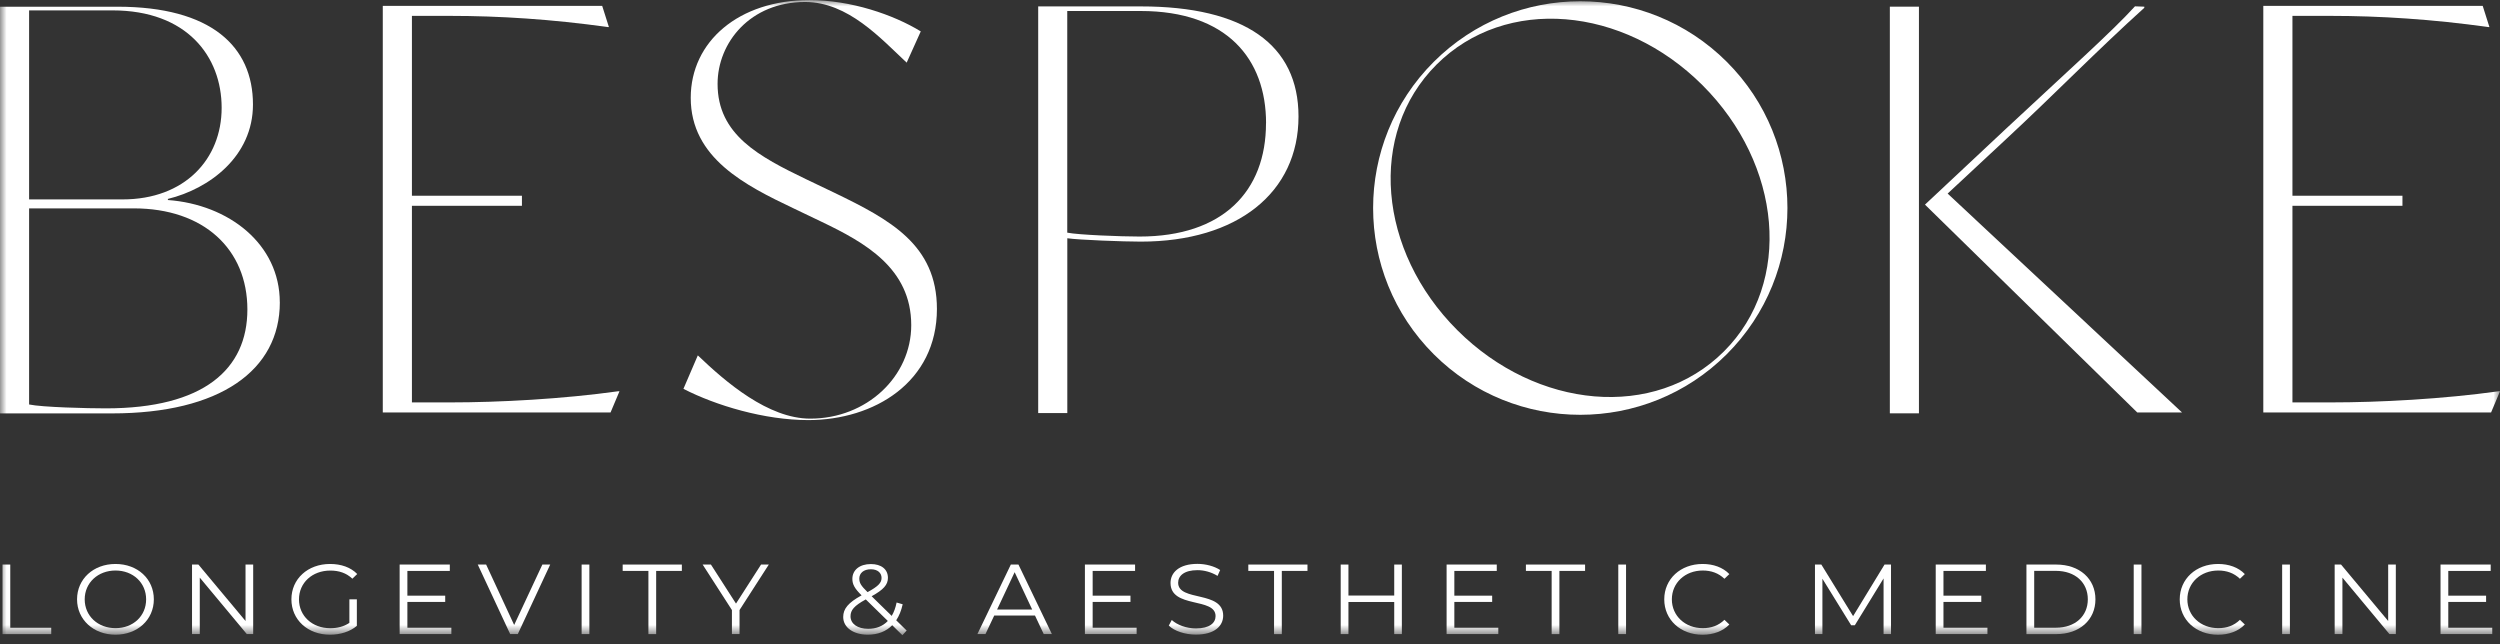 <svg width="194" height="50" viewBox="0 0 194 50" fill="none" xmlns="http://www.w3.org/2000/svg">
<rect x="0" y="0" width="194" height="50" fill="#333333" stroke="none"/>
<mask id="mask0_7922_511" style="mask-type:luminance" maskUnits="userSpaceOnUse" x="0" y="0" width="194" height="50">
<path d="M194 0H0V49.291H194V0Z" fill="white"/>
</mask>
<g mask="url(#mask0_7922_511)">
<path d="M21.715 23.453C21.715 28.742 17.069 32.08 8.688 32.08H0V0.521H9.121C16.375 0.521 19.63 3.598 19.63 8.109C19.63 12.139 16.245 14.654 13.028 15.436V15.522C17.76 15.868 21.712 18.945 21.712 23.456L21.715 23.453ZM2.258 15.474H9.512C14.334 15.474 17.2 12.352 17.2 8.366C17.2 4.38 14.506 0.806 8.732 0.806H2.258V15.474ZM19.197 24.015C19.197 19.333 15.808 16.17 10.382 16.17H2.258V31.387C3.258 31.603 6.822 31.689 8.21 31.689C15.808 31.689 19.197 28.653 19.197 24.015Z" fill="white"/>
<path d="M47.986 30.362H48.072L47.378 32.009H29.704V0.453H46.729L47.251 2.1H47.165C42.821 1.492 38.739 1.232 34.917 1.232H31.965V15.19H40.502V15.969H31.965V31.227H34.917C38.739 31.227 43.646 30.966 47.99 30.359L47.986 30.362Z" fill="white"/>
<path d="M72.705 23.971C72.705 29.652 67.842 32.599 62.718 32.599C59.33 32.599 55.553 31.47 53.034 30.174L54.151 27.577C56.323 29.659 59.615 32.486 62.873 32.486C67.258 32.486 70.712 29.22 70.712 25.234C70.712 20.812 67.107 18.819 63.763 17.214L61.591 16.174C57.856 14.397 53.601 12.271 53.601 7.591C53.601 3.214 57.337 0.007 62.808 0.007C66.021 0.007 69.323 1.132 71.451 2.436L70.358 4.861C68.361 2.998 65.818 0.154 62.474 0.154C58.22 0.154 55.684 3.304 55.684 6.511C55.684 10.456 58.897 12.147 62.588 13.924L64.76 14.963C69.059 17.042 72.705 18.994 72.705 23.978V23.971Z" fill="white"/>
<path d="M100.764 9.039C100.764 14.936 96.033 18.75 88.52 18.75C87.173 18.75 83.733 18.62 82.823 18.489V32.056H80.564V0.497H88.52C96.596 0.497 100.764 3.488 100.764 9.035V9.039ZM98.246 9.557C98.246 4.572 95.204 0.854 88.517 0.854H82.819V18.054C83.688 18.229 86.998 18.356 88.427 18.356C94.898 18.356 98.242 14.846 98.242 9.557H98.246Z" fill="white"/>
<path d="M133.993 27.491C127.717 33.755 117.539 33.755 111.26 27.491C104.985 21.224 104.985 11.063 111.26 4.799C117.539 -1.468 127.721 -1.468 133.996 4.795C140.275 11.059 140.275 21.224 133.993 27.491ZM132.112 6.61C125.955 0.463 116.844 -0.343 111.476 5.012C106.112 10.366 106.93 19.474 113.088 25.621C119.246 31.768 128.411 32.623 133.776 27.271C139.144 21.913 138.271 12.757 132.112 6.61Z" fill="white"/>
<path d="M146.652 32.077V0.518H148.91V32.077H146.652ZM169.33 32.009H165.853L149.378 15.879L155.673 9.982C160.364 5.605 163.891 2.453 165.674 0.491L166.399 0.518V0.604C162.75 3.897 159.347 7.392 155.697 10.775L151.137 15.022L169.326 32.009H169.33Z" fill="white"/>
<path d="M193.915 30.362H194.001L193.307 32.009H175.632V0.453H192.657L193.179 2.1H193.093C188.749 1.492 184.667 1.232 180.845 1.232H177.893V15.19H186.43V15.969H177.893V31.227H180.845C184.667 31.227 189.574 30.966 193.918 30.359L193.915 30.362Z" fill="white"/>
<path d="M0.195 43.809H0.797V48.714H3.976V49.208H0.195V43.812V43.809Z" fill="white"/>
<path d="M5.979 46.509C5.979 44.934 7.243 43.764 8.961 43.764C10.68 43.764 11.938 44.927 11.938 46.509C11.938 48.09 10.666 49.253 8.961 49.253C7.257 49.253 5.979 48.08 5.979 46.509ZM11.34 46.509C11.34 45.222 10.326 44.272 8.965 44.272C7.604 44.272 6.573 45.219 6.573 46.509C6.573 47.798 7.594 48.745 8.965 48.745C10.336 48.745 11.34 47.798 11.34 46.509Z" fill="white"/>
<path d="M19.647 43.809V49.205H19.152L15.503 44.824V49.205H14.901V43.809H15.396L19.053 48.189V43.809H19.644H19.647Z" fill="white"/>
<path d="M27.115 46.509H27.692V48.567C27.156 49.023 26.393 49.253 25.607 49.253C23.878 49.253 22.613 48.09 22.613 46.509C22.613 44.927 23.878 43.764 25.613 43.764C26.473 43.764 27.218 44.025 27.72 44.543L27.345 44.907C26.868 44.461 26.301 44.276 25.634 44.276C24.232 44.276 23.201 45.222 23.201 46.512C23.201 47.802 24.232 48.749 25.627 48.749C26.17 48.749 26.672 48.632 27.112 48.334V46.516L27.115 46.509Z" fill="white"/>
<path d="M35.026 48.711V49.205H31.012V43.809H34.905V44.303H31.613V46.224H34.548V46.711H31.613V48.714H35.029L35.026 48.711Z" fill="white"/>
<path d="M42.696 43.809L40.181 49.205H39.59L37.074 43.809H37.724L39.899 48.498L42.088 43.809H42.696Z" fill="white"/>
<path d="M45.134 43.809H45.735V49.205H45.134V43.809Z" fill="white"/>
<path d="M50.313 44.303H48.32V43.809H52.912V44.303H50.918V49.208H50.317V44.303H50.313Z" fill="white"/>
<path d="M57.388 47.339V49.205H56.797V47.339L54.525 43.809H55.168L57.113 46.838L59.058 43.809H59.66L57.388 47.339Z" fill="white"/>
<path d="M70.024 49.29L69.237 48.518C68.759 49.005 68.11 49.252 67.34 49.252C66.23 49.252 65.433 48.697 65.433 47.88C65.433 47.239 65.821 46.769 66.859 46.199C66.309 45.661 66.144 45.335 66.144 44.92C66.144 44.234 66.704 43.771 67.581 43.771C68.385 43.771 68.903 44.172 68.903 44.841C68.903 45.379 68.563 45.757 67.639 46.268L69.196 47.794C69.368 47.51 69.495 47.163 69.577 46.755L70.048 46.892C69.941 47.379 69.773 47.794 69.546 48.134L70.357 48.93L70.024 49.293V49.29ZM68.897 48.189L67.185 46.515C66.278 47.009 66 47.348 66 47.825C66 48.412 66.553 48.796 67.371 48.796C67.986 48.796 68.505 48.597 68.897 48.185V48.189ZM66.683 44.909C66.683 45.225 66.804 45.448 67.323 45.949C68.141 45.503 68.409 45.232 68.409 44.848C68.409 44.464 68.11 44.175 67.581 44.175C67.013 44.175 66.68 44.477 66.68 44.909H66.683Z" fill="white"/>
<path d="M80.314 47.764H77.153L76.472 49.205H75.847L78.441 43.809H79.032L81.627 49.205H80.994L80.314 47.764ZM80.098 47.301L78.737 44.402L77.373 47.301H80.098Z" fill="white"/>
<path d="M88.202 48.711V49.205H84.189V43.809H88.082V44.303H84.79V46.224H87.724V46.711H84.79V48.714H88.205L88.202 48.711Z" fill="white"/>
<path d="M90.695 48.55L90.929 48.111C91.335 48.488 92.056 48.766 92.802 48.766C93.864 48.766 94.328 48.34 94.328 47.809C94.328 46.327 90.833 47.239 90.833 45.239C90.833 44.443 91.482 43.757 92.925 43.757C93.565 43.757 94.232 43.936 94.685 44.234L94.482 44.69C93.995 44.389 93.428 44.244 92.925 44.244C91.888 44.244 91.424 44.684 91.424 45.222C91.424 46.704 94.919 45.809 94.919 47.774C94.919 48.57 94.256 49.246 92.802 49.246C91.95 49.246 91.115 48.961 90.695 48.543V48.55Z" fill="white"/>
<path d="M98.862 44.303H96.869V43.809H101.46V44.303H99.468V49.208H98.866V44.303H98.862Z" fill="white"/>
<path d="M108.784 43.809V49.205H108.192V46.714H104.639V49.205H104.038V43.809H104.639V46.214H108.192V43.809H108.784Z" fill="white"/>
<path d="M116.269 48.711V49.205H112.256V43.809H116.149V44.303H112.857V46.224H115.792V46.711H112.857V48.714H116.273L116.269 48.711Z" fill="white"/>
<path d="M120.404 44.303H118.411V43.809H123.002V44.303H121.009V49.208H120.408V44.303H120.404Z" fill="white"/>
<path d="M125.579 43.809H126.181V49.205H125.579V43.809Z" fill="white"/>
<path d="M129.146 46.509C129.146 44.927 130.41 43.764 132.122 43.764C132.949 43.764 133.695 44.025 134.197 44.55L133.816 44.913C133.351 44.468 132.785 44.272 132.135 44.272C130.764 44.272 129.736 45.229 129.736 46.509C129.736 47.788 130.767 48.745 132.135 48.745C132.785 48.745 133.351 48.553 133.816 48.097L134.197 48.461C133.695 48.985 132.949 49.256 132.114 49.256C130.41 49.256 129.146 48.093 129.146 46.512V46.509Z" fill="white"/>
<path d="M146.742 43.809V49.205H146.165V44.886L143.935 48.519H143.649L141.419 44.91V49.205H140.842V43.809H141.336L143.8 47.812L146.24 43.809H146.735H146.742Z" fill="white"/>
<path d="M154.225 48.711V49.205H150.212V43.809H154.105V44.303H150.813V46.224H153.748V46.711H150.813V48.714H154.229L154.225 48.711Z" fill="white"/>
<path d="M157.252 43.809H159.565C161.383 43.809 162.606 44.92 162.606 46.509C162.606 48.097 161.383 49.208 159.565 49.208H157.252V43.812V43.809ZM159.534 48.711C161.043 48.711 162.015 47.802 162.015 46.505C162.015 45.209 161.043 44.299 159.534 44.299H157.854V48.711H159.534Z" fill="white"/>
<path d="M165.576 43.809H166.177V49.205H165.576V43.809Z" fill="white"/>
<path d="M169.147 46.509C169.147 44.927 170.412 43.764 172.123 43.764C172.952 43.764 173.698 44.025 174.199 44.55L173.818 44.913C173.354 44.468 172.787 44.272 172.138 44.272C170.766 44.272 169.739 45.229 169.739 46.509C169.739 47.788 170.769 48.745 172.138 48.745C172.787 48.745 173.354 48.553 173.818 48.097L174.199 48.461C173.698 48.985 172.952 49.256 172.117 49.256C170.412 49.256 169.147 48.093 169.147 46.512V46.509Z" fill="white"/>
<path d="M177.095 43.809H177.697V49.205H177.095V43.809Z" fill="white"/>
<path d="M185.916 43.809V49.205H185.421L181.772 44.824V49.205H181.17V43.809H181.665L185.322 48.189V43.809H185.913H185.916Z" fill="white"/>
<path d="M193.399 48.711V49.205H189.385V43.809H193.278V44.303H189.987V46.224H192.921V46.711H189.987V48.714H193.402L193.399 48.711Z" fill="white"/>
</g>
</svg>
